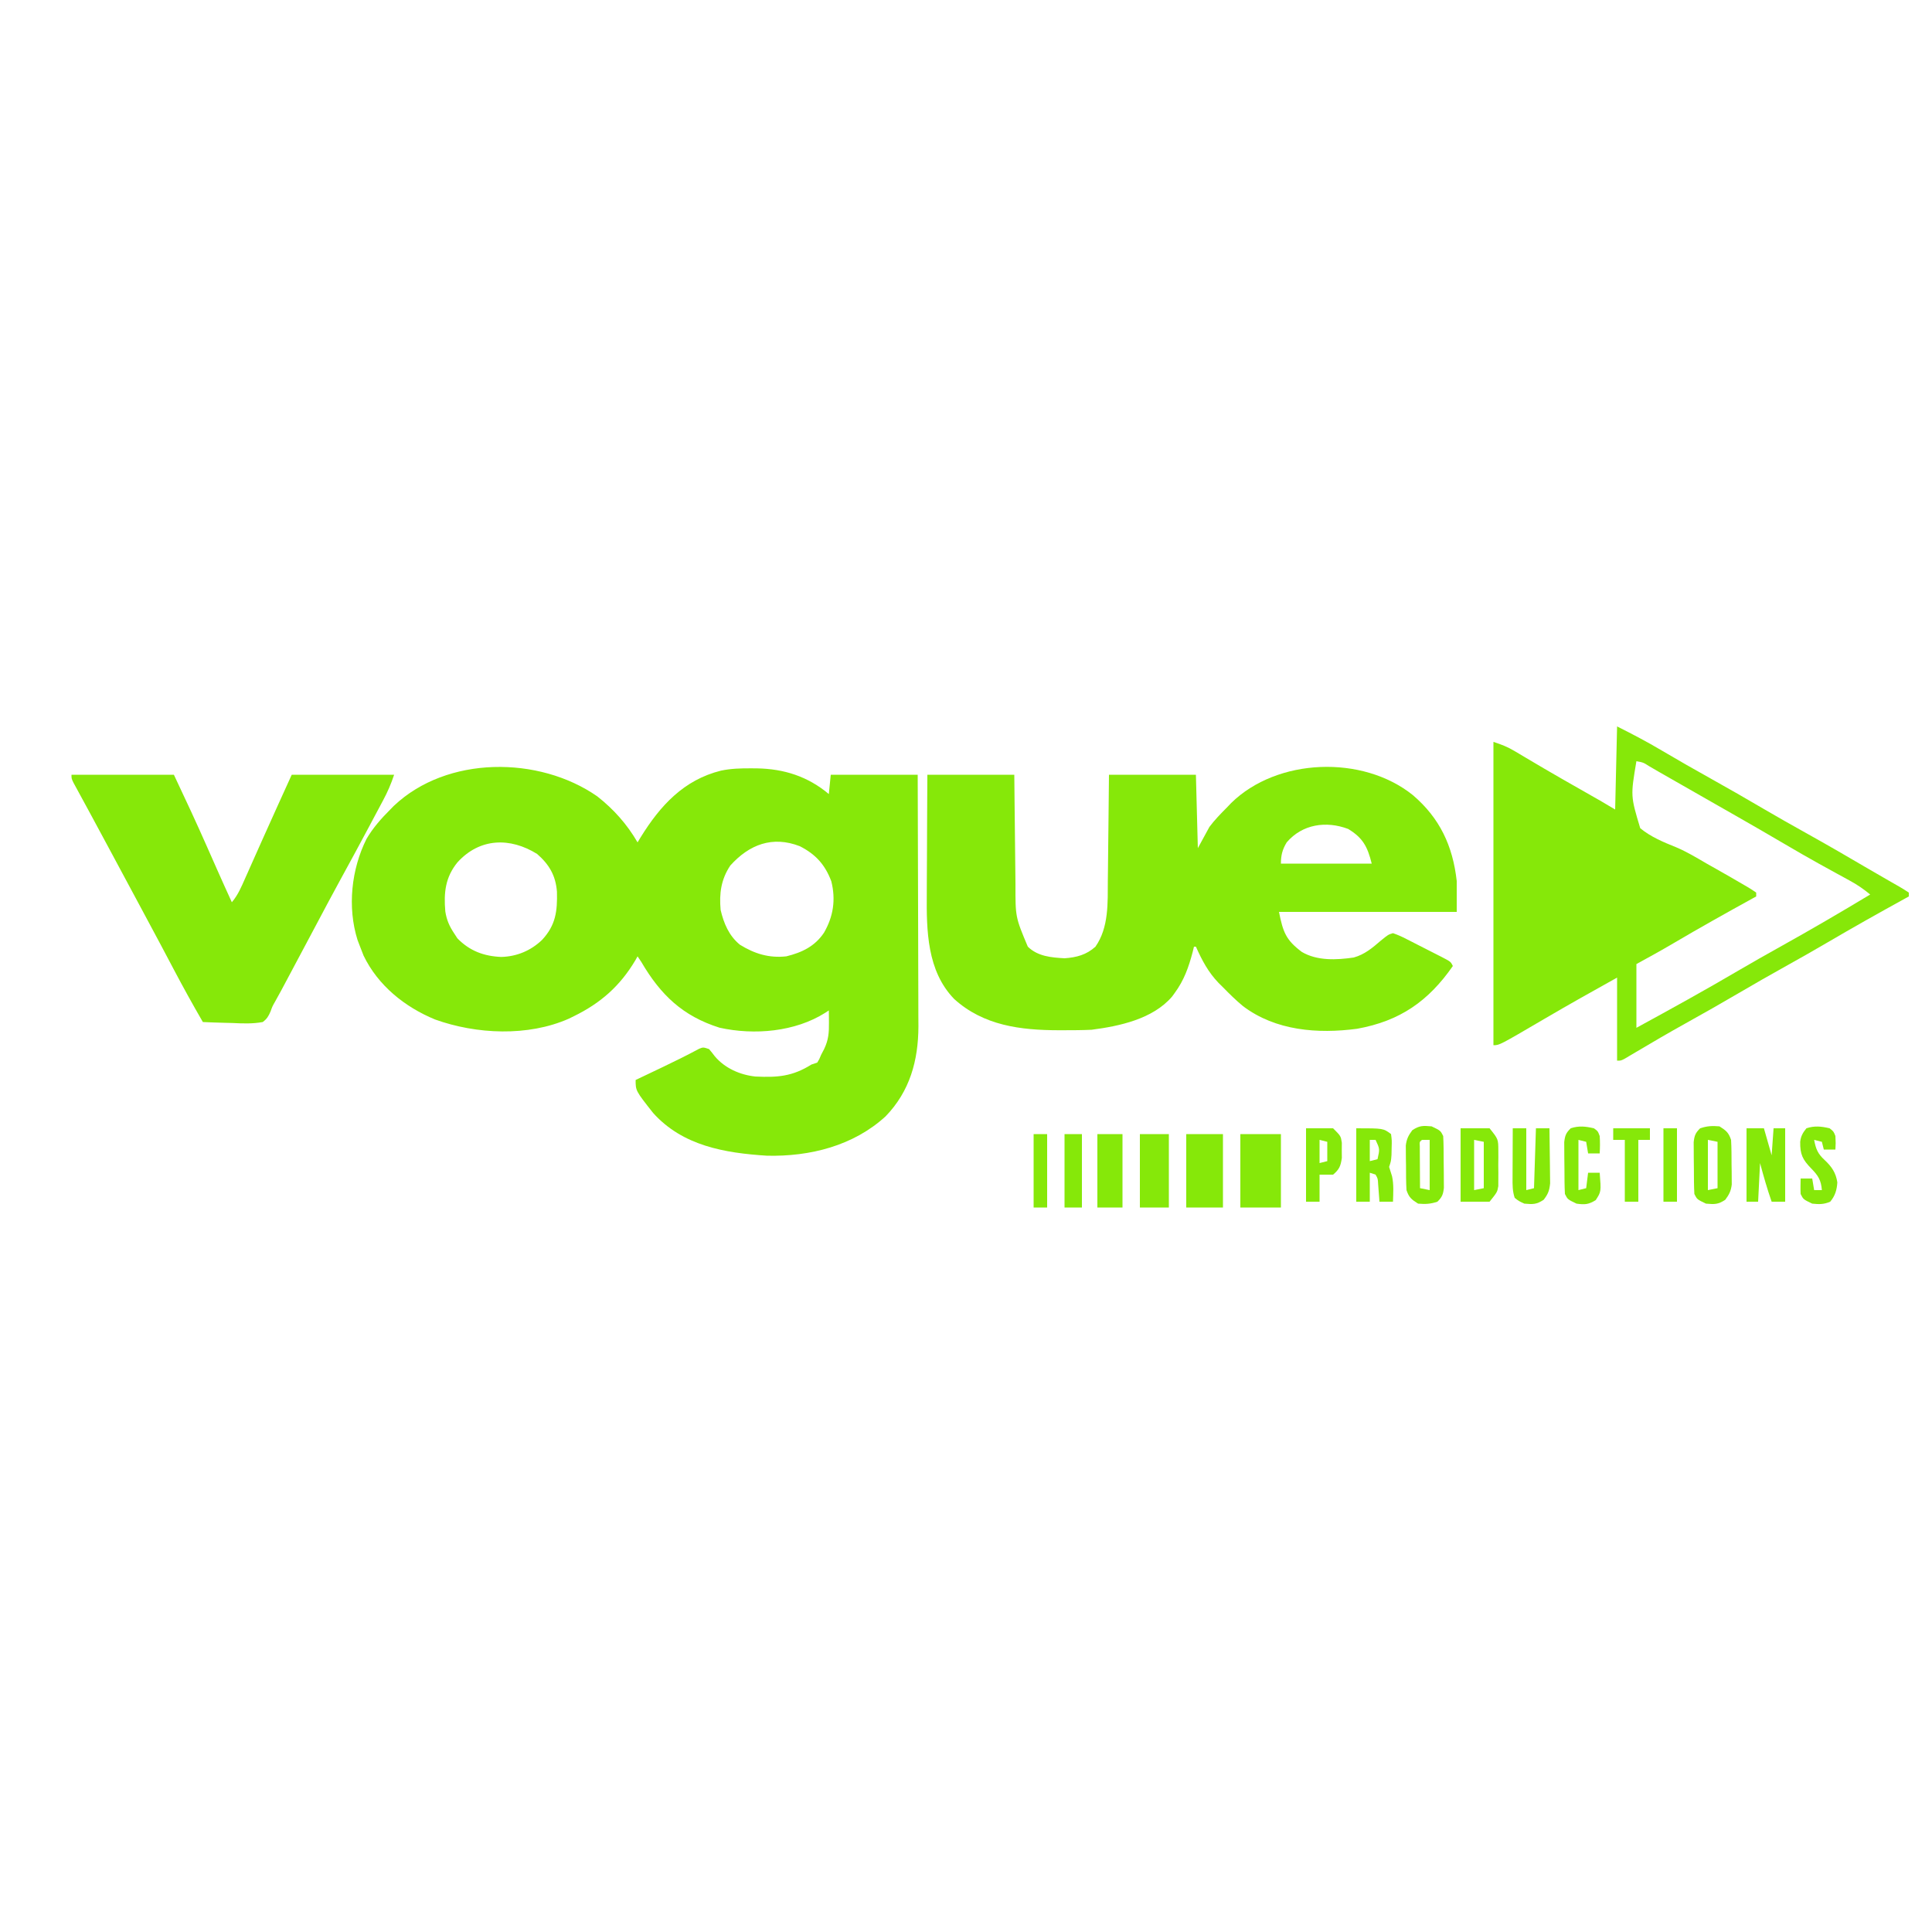 <?xml version="1.0" encoding="UTF-8"?>
<svg version="1.1" xmlns="http://www.w3.org/2000/svg" width="1000" height="1000">
<path d="M0 0 C8.564 6.747 15.362 14.388 20.836 23.797 C21.381 22.902 21.926 22.008 22.488 21.086 C32.57 4.805 44.717 -8.514 64 -13.32 C69.219 -14.414 74.33 -14.548 79.648 -14.516 C80.619 -14.51 81.589 -14.504 82.589 -14.499 C96.612 -14.261 108.962 -10.34 119.836 -1.203 C120.166 -4.503 120.496 -7.803 120.836 -11.203 C135.686 -11.203 150.536 -11.203 165.836 -11.203 C165.904 6.939 165.959 25.081 165.991 43.224 C166.007 51.649 166.028 60.074 166.062 68.499 C166.092 75.848 166.112 83.197 166.118 90.546 C166.122 94.432 166.131 98.318 166.153 102.204 C166.174 105.873 166.18 109.542 166.175 113.211 C166.176 115.176 166.192 117.142 166.209 119.107 C166.149 136.791 161.739 152.672 149.219 165.617 C132.528 180.885 110.08 186.497 87.836 185.988 C66.029 184.597 44.137 180.901 28.836 163.797 C19.836 152.374 19.836 152.374 19.836 146.797 C20.47 146.495 21.104 146.193 21.757 145.882 C24.7 144.48 27.643 143.076 30.586 141.672 C31.637 141.171 32.689 140.671 33.772 140.155 C40.163 137.105 46.491 133.983 52.727 130.625 C54.836 129.797 54.836 129.797 57.836 130.797 C58.88 132.011 59.874 133.267 60.836 134.547 C65.997 140.677 73.881 144.178 81.844 145.006 C93.294 145.546 100.949 144.993 110.836 138.797 C111.826 138.467 112.816 138.137 113.836 137.797 C114.92 136.048 114.92 136.048 115.836 133.797 C116.352 132.807 116.867 131.817 117.398 130.797 C119.682 126.031 119.951 122.343 119.898 117.047 C119.889 115.876 119.88 114.706 119.871 113.5 C119.859 112.608 119.848 111.716 119.836 110.797 C119.23 111.195 118.624 111.594 118 112.004 C102.361 121.893 81.273 123.71 63.273 119.734 C44.172 113.718 32.76 102.709 22.836 85.797 C22.176 84.807 21.516 83.817 20.836 82.797 C20.287 83.779 20.287 83.779 19.727 84.781 C11.793 98.156 1.704 107.019 -12.164 113.797 C-13.016 114.216 -13.868 114.635 -14.746 115.066 C-35.876 124.422 -62.606 123.161 -83.977 115.484 C-99.642 109.03 -113.498 97.914 -120.977 82.422 C-121.74 80.56 -122.47 78.685 -123.164 76.797 C-123.484 75.954 -123.803 75.111 -124.133 74.242 C-129.436 57.301 -127.3 37.737 -119.477 22.047 C-116.106 16.274 -111.872 11.513 -107.164 6.797 C-106.549 6.17 -105.934 5.544 -105.301 4.898 C-77.782 -21.148 -30.169 -21.007 0 0 Z M-72.352 34.109 C-78.68 41.847 -79.527 49.862 -78.672 59.566 C-77.987 63.921 -76.591 67.153 -74.164 70.797 C-73.587 71.684 -73.009 72.571 -72.414 73.484 C-66.077 79.997 -58.684 82.736 -49.727 83.109 C-41.668 82.901 -34.394 79.861 -28.57 74.266 C-21.521 66.663 -20.636 59.483 -20.887 49.355 C-21.534 41.049 -24.855 35.285 -31.164 29.797 C-45.106 21.132 -60.784 21.436 -72.352 34.109 Z M68.836 35.797 C64.028 43.009 63.055 50.316 63.836 58.797 C65.477 65.802 68.167 72.175 73.836 76.797 C81.448 81.489 88.884 83.778 97.836 82.797 C105.957 80.801 112.618 77.616 117.336 70.551 C122.17 62.187 123.513 53.477 121.117 43.934 C117.887 35.351 113.022 29.969 104.836 25.797 C90.663 20.285 78.631 24.909 68.836 35.797 Z " fill="#86E809" transform="translate(309.164,412.203)"/>
<path d="M0 0 C13.951 11.919 20.666 26.268 22.707 44.453 C22.707 49.733 22.707 55.013 22.707 60.453 C-7.653 60.453 -38.013 60.453 -69.293 60.453 C-67.172 71.056 -65.663 75 -57.488 81.156 C-49.535 85.854 -39.503 85.363 -30.602 84.059 C-24.972 82.498 -20.923 79.07 -16.555 75.293 C-12.754 72.201 -12.754 72.201 -10.293 71.453 C-7.794 72.328 -5.698 73.249 -3.375 74.469 C-2.388 74.965 -2.388 74.965 -1.382 75.472 C0.007 76.174 1.391 76.884 2.771 77.601 C4.889 78.7 7.018 79.776 9.15 80.848 C10.497 81.532 11.843 82.219 13.188 82.906 C13.826 83.23 14.465 83.554 15.122 83.888 C19.59 86.219 19.59 86.219 20.707 88.453 C8.031 106.66 -6.637 116.936 -28.875 120.945 C-49.185 123.638 -71.06 122.008 -87.939 109.205 C-91.616 106.17 -94.965 102.864 -98.293 99.453 C-99.056 98.699 -99.819 97.945 -100.605 97.168 C-105.933 91.608 -109.166 85.453 -112.293 78.453 C-112.623 78.453 -112.953 78.453 -113.293 78.453 C-113.512 79.348 -113.731 80.242 -113.957 81.164 C-116.018 89.022 -118.424 95.846 -123.293 102.453 C-123.748 103.076 -124.203 103.698 -124.672 104.34 C-134.651 115.935 -151.921 119.598 -166.293 121.453 C-171.249 121.69 -176.207 121.699 -181.168 121.703 C-182.208 121.704 -182.208 121.704 -183.268 121.705 C-202.988 121.675 -222.23 119.333 -237.449 105.492 C-251.469 91.002 -251.763 70.132 -251.586 51.172 C-251.58 49.379 -251.576 47.586 -251.573 45.792 C-251.562 41.13 -251.532 36.468 -251.499 31.806 C-251.463 26.181 -251.449 20.557 -251.432 14.932 C-251.403 6.439 -251.345 -2.054 -251.293 -10.547 C-236.443 -10.547 -221.593 -10.547 -206.293 -10.547 C-206.244 -5.538 -206.195 -0.528 -206.145 4.633 C-206.109 7.823 -206.073 11.013 -206.035 14.203 C-205.975 19.257 -205.917 24.31 -205.871 29.364 C-205.834 33.443 -205.788 37.521 -205.735 41.599 C-205.716 43.149 -205.701 44.698 -205.69 46.247 C-205.723 63.144 -205.723 63.144 -199.293 78.453 C-194.138 83.476 -187.221 84.062 -180.293 84.453 C-174.144 84.049 -168.945 82.662 -164.293 78.453 C-157.274 68.413 -157.967 55.649 -157.879 43.945 C-157.86 42.368 -157.841 40.79 -157.82 39.213 C-157.769 35.093 -157.729 30.973 -157.692 26.854 C-157.645 21.893 -157.583 16.933 -157.524 11.973 C-157.436 4.466 -157.366 -3.04 -157.293 -10.547 C-142.443 -10.547 -127.593 -10.547 -112.293 -10.547 C-111.963 1.993 -111.633 14.533 -111.293 27.453 C-109.313 23.823 -107.333 20.193 -105.293 16.453 C-102.577 12.822 -99.49 9.665 -96.293 6.453 C-95.554 5.68 -94.816 4.906 -94.055 4.109 C-70.231 -19.274 -25.995 -20.895 0 0 Z M-65.293 24.453 C-67.52 28.115 -68.293 31.112 -68.293 35.453 C-52.783 35.453 -37.273 35.453 -21.293 35.453 C-23.479 26.708 -25.824 22.17 -33.48 17.516 C-44.797 13.24 -57.158 14.974 -65.293 24.453 Z " fill="#86E809" transform="translate(731.293,411.547)"/>
<path d="M0 0 C7.939 3.969 15.587 7.981 23.188 12.5 C31.569 17.438 39.998 22.273 48.5 27 C57.73 32.136 66.872 37.402 75.98 42.75 C83.105 46.922 90.286 50.985 97.5 55 C108.837 61.313 120.058 67.809 131.242 74.387 C133.914 75.95 136.595 77.493 139.281 79.031 C140.084 79.494 140.886 79.956 141.713 80.433 C143.198 81.288 144.686 82.138 146.178 82.981 C147.819 83.932 149.416 84.958 151 86 C151 86.66 151 87.32 151 88 C150.308 88.381 149.616 88.762 148.902 89.155 C135.484 96.551 122.133 104.032 108.924 111.797 C101.832 115.957 94.684 120.003 87.5 124 C79.278 128.576 71.114 133.236 63 138 C53.868 143.362 44.663 148.576 35.406 153.719 C26.669 158.588 18.033 163.62 9.438 168.734 C8.49 169.294 7.543 169.853 6.566 170.43 C5.731 170.927 4.895 171.425 4.033 171.937 C2 173 2 173 0 173 C0 158.81 0 144.62 0 130 C-12.65 137.044 -25.264 144.109 -37.75 151.438 C-60.884 165 -60.884 165 -64 165 C-64 113.19 -64 61.38 -64 8 C-59.734 9.422 -56.855 10.486 -53.148 12.695 C-52.228 13.239 -51.307 13.782 -50.359 14.343 C-48.882 15.225 -48.882 15.225 -47.375 16.125 C-45.242 17.385 -43.107 18.644 -40.973 19.902 C-39.847 20.566 -38.722 21.23 -37.563 21.914 C-31.347 25.565 -25.077 29.121 -18.812 32.688 C-16.465 34.024 -14.117 35.362 -11.77 36.699 C-10.775 37.265 -9.781 37.83 -8.757 38.413 C-6.154 39.912 -3.576 41.454 -1 43 C-0.67 28.81 -0.34 14.62 0 0 Z M10 18 C6.972 36.025 6.972 36.025 11.985 52.68 C17.516 57.245 24.017 59.9 30.621 62.565 C36.029 64.861 41.002 67.845 46.062 70.812 C47.949 71.881 49.837 72.946 51.727 74.008 C56.483 76.701 61.228 79.413 65.938 82.188 C66.565 82.55 67.192 82.913 67.838 83.286 C69.261 84.134 70.637 85.059 72 86 C72 86.66 72 87.32 72 88 C71.308 88.381 70.616 88.762 69.902 89.155 C56.218 96.698 42.591 104.313 29.133 112.254 C22.815 115.976 16.446 119.484 10 123 C10 133.89 10 144.78 10 156 C27.822 146.279 45.578 136.489 63.079 126.201 C70.169 122.042 77.317 117.997 84.5 114 C100.163 105.279 115.646 96.254 131 87 C127.639 84.188 124.295 81.914 120.449 79.82 C119.371 79.229 118.293 78.637 117.182 78.028 C116.029 77.4 114.876 76.772 113.688 76.125 C111.23 74.776 108.775 73.422 106.32 72.066 C105.701 71.724 105.081 71.383 104.443 71.03 C98.598 67.795 92.822 64.447 87.062 61.062 C78.489 56.029 69.886 51.051 61.25 46.125 C60.384 45.631 60.384 45.631 59.5 45.127 C56.553 43.445 53.605 41.765 50.657 40.085 C44.945 36.829 39.238 33.566 33.531 30.304 C27.639 26.936 27.639 26.936 21.744 23.572 C20.067 22.611 18.394 21.643 16.729 20.662 C13.579 18.652 13.579 18.652 10 18 Z " fill="#86E809" transform="translate(837,376)"/>
<path d="M0 0 C17.49 0 34.98 0 53 0 C58.897 12.45 64.694 24.9 70.25 37.5 C71.608 40.573 72.968 43.646 74.328 46.719 C74.647 47.441 74.967 48.163 75.296 48.907 C77.825 54.622 80.395 60.319 83 66 C86.169 62.278 87.923 58.061 89.879 53.633 C90.25 52.803 90.622 51.973 91.005 51.118 C92.195 48.456 93.379 45.79 94.562 43.125 C95.331 41.402 96.1 39.679 96.869 37.957 C97.635 36.241 98.402 34.526 99.191 32.758 C104.081 21.818 109.041 10.909 114 0 C131.49 0 148.98 0 167 0 C165.414 4.758 163.637 8.879 161.289 13.25 C160.925 13.936 160.561 14.622 160.186 15.329 C159.004 17.555 157.815 19.778 156.625 22 C155.799 23.552 154.973 25.104 154.147 26.656 C149.335 35.688 144.471 44.69 139.545 53.661 C135.165 61.652 130.893 69.699 126.625 77.75 C121.184 88.009 115.739 98.266 110.25 108.5 C109.69 109.549 109.13 110.598 108.553 111.679 C107.519 113.603 106.465 115.518 105.389 117.42 C103.965 119.932 103.965 119.932 103.058 122.471 C101.957 125.013 101.228 126.33 99 128 C93.702 128.989 88.536 128.753 83.188 128.5 C81.717 128.46 80.246 128.423 78.775 128.391 C75.181 128.303 71.591 128.165 68 128 C62.791 119.013 57.776 109.945 52.933 100.756 C51.085 97.251 49.23 93.751 47.375 90.25 C46.817 89.196 46.817 89.196 46.248 88.121 C42.819 81.648 39.354 75.196 35.875 68.75 C30.443 58.683 25.031 48.605 19.638 38.517 C16.424 32.509 13.195 26.51 9.941 20.523 C9.284 19.311 8.626 18.099 7.969 16.887 C6.721 14.588 5.47 12.291 4.215 9.996 C3.661 8.974 3.106 7.952 2.535 6.898 C1.799 5.548 1.799 5.548 1.047 4.169 C0 2 0 2 0 0 Z " fill="#86E809" transform="translate(37,401)"/>
<path d="M0 0 C6.93 0 13.86 0 21 0 C21 12.54 21 25.08 21 38 C14.07 38 7.14 38 0 38 C0 25.46 0 12.92 0 0 Z " fill="#86E809" transform="translate(642,587)"/>
<path d="M0 0 C6.27 0 12.54 0 19 0 C19 12.54 19 25.08 19 38 C12.73 38 6.46 38 0 38 C0 25.46 0 12.92 0 0 Z " fill="#86E809" transform="translate(614,587)"/>
<path d="M0 0 C2.97 0 5.94 0 9 0 C10.32 4.62 11.64 9.24 13 14 C13.33 9.38 13.66 4.76 14 0 C15.98 0 17.96 0 20 0 C20 12.54 20 25.08 20 38 C17.69 38 15.38 38 13 38 C10.703 31.403 8.795 24.751 7 18 C6.67 24.6 6.34 31.2 6 38 C4.02 38 2.04 38 0 38 C0 25.46 0 12.92 0 0 Z " fill="#86E809" transform="translate(904,584)"/>
<path d="M0 0 C4.95 0 9.9 0 15 0 C19.508 5.635 19.508 5.635 19.531 11.438 C19.536 12.662 19.542 13.887 19.547 15.148 C19.524 17.055 19.524 17.055 19.5 19 C19.515 20.271 19.531 21.542 19.547 22.852 C19.542 24.076 19.537 25.301 19.531 26.562 C19.527 27.678 19.522 28.793 19.518 29.941 C19 33 19 33 15 38 C10.05 38 5.1 38 0 38 C0 25.46 0 12.92 0 0 Z M7 6 C7 14.58 7 23.16 7 32 C8.65 31.67 10.3 31.34 12 31 C12 23.08 12 15.16 12 7 C10.35 6.67 8.7 6.34 7 6 Z " fill="#86E809" transform="translate(756,584)"/>
<path d="M0 0 C4.95 0 9.9 0 15 0 C15 12.54 15 25.08 15 38 C10.05 38 5.1 38 0 38 C0 25.46 0 12.92 0 0 Z " fill="#86E809" transform="translate(590,587)"/>
<path d="M0 0 C3.389 2.137 4.726 3.177 6 7 C6.261 11.287 6.231 15.581 6.25 19.875 C6.271 21.06 6.291 22.244 6.312 23.465 C6.318 24.608 6.323 25.752 6.328 26.93 C6.342 28.496 6.342 28.496 6.356 30.093 C5.943 33.461 5.012 35.289 3 38 C-0.726 40.484 -2.587 40.38 -7 40 C-11.6 37.8 -11.6 37.8 -13 35 C-13.235 30.754 -13.228 26.503 -13.24 22.251 C-13.25 20.14 -13.281 18.029 -13.312 15.918 C-13.319 14.573 -13.324 13.228 -13.328 11.883 C-13.337 10.66 -13.347 9.436 -13.356 8.176 C-12.972 4.752 -12.439 3.388 -10 1 C-6.394 -0.202 -3.79 -0.327 0 0 Z M-6 7 C-6 15.58 -6 24.16 -6 33 C-4.35 32.67 -2.7 32.34 -1 32 C-1 24.08 -1 16.16 -1 8 C-2.65 7.67 -4.3 7.34 -6 7 Z " fill="#86E809" transform="translate(890,583)"/>
<path d="M0 0 C4.6 2.2 4.6 2.2 6 5 C6.235 9.246 6.228 13.497 6.24 17.749 C6.25 19.86 6.281 21.971 6.312 24.082 C6.319 25.427 6.324 26.772 6.328 28.117 C6.337 29.34 6.347 30.564 6.356 31.824 C5.972 35.248 5.439 36.612 3 39 C-0.606 40.202 -3.21 40.327 -7 40 C-10.389 37.863 -11.726 36.823 -13 33 C-13.261 28.713 -13.231 24.419 -13.25 20.125 C-13.271 18.94 -13.291 17.756 -13.312 16.535 C-13.318 15.392 -13.323 14.248 -13.328 13.07 C-13.337 12.026 -13.347 10.982 -13.356 9.907 C-12.943 6.539 -12.012 4.711 -10 2 C-6.274 -0.484 -4.413 -0.38 0 0 Z M-5 7 C-6.262 8.038 -6.262 8.038 -6.114 10.317 C-6.108 11.317 -6.103 12.317 -6.098 13.348 C-6.094 14.427 -6.091 15.507 -6.088 16.619 C-6.08 17.755 -6.071 18.892 -6.062 20.062 C-6.058 21.203 -6.053 22.343 -6.049 23.518 C-6.037 26.345 -6.021 29.173 -6 32 C-4.35 32.33 -2.7 32.66 -1 33 C-1 24.42 -1 15.84 -1 7 C-2.32 7 -3.64 7 -5 7 Z " fill="#86E809" transform="translate(741,583)"/>
<path d="M0 0 C14 0 14 0 18 3 C18.426 6.25 18.426 6.25 18.312 10 C18.288 11.238 18.264 12.475 18.238 13.75 C18 17 18 17 17 20 C17.502 21.607 18.006 23.213 18.52 24.816 C19.471 29.14 19.143 33.597 19 38 C16.69 38 14.38 38 12 38 C11.939 37.157 11.879 36.314 11.816 35.445 C11.733 34.35 11.649 33.254 11.562 32.125 C11.481 31.034 11.4 29.944 11.316 28.82 C11.17 26.053 11.17 26.053 10 24 C9.01 23.67 8.02 23.34 7 23 C7 27.95 7 32.9 7 38 C4.69 38 2.38 38 0 38 C0 25.46 0 12.92 0 0 Z M7 6 C7 9.63 7 13.26 7 17 C8.32 16.67 9.64 16.34 11 16 C12.2 10.718 12.2 10.718 10 6 C9.01 6 8.02 6 7 6 Z " fill="#86E809" transform="translate(702,584)"/>
<path d="M0 0 C2.31 0 4.62 0 7 0 C7 10.56 7 21.12 7 32 C8.32 31.67 9.64 31.34 11 31 C11.33 20.77 11.66 10.54 12 0 C14.31 0 16.62 0 19 0 C19.074 4.466 19.129 8.931 19.165 13.397 C19.18 14.915 19.2 16.433 19.226 17.951 C19.263 20.138 19.28 22.324 19.293 24.512 C19.309 25.826 19.324 27.141 19.341 28.495 C18.977 32.234 18.28 34.054 16 37 C12.274 39.484 10.413 39.38 6 39 C3.125 37.688 3.125 37.688 1 36 C-0.19 32.431 -0.125 29.201 -0.098 25.488 C-0.096 24.76 -0.095 24.032 -0.093 23.282 C-0.088 20.958 -0.075 18.636 -0.062 16.312 C-0.057 14.736 -0.053 13.16 -0.049 11.584 C-0.038 7.723 -0.021 3.861 0 0 Z " fill="#86E809" transform="translate(783,584)"/>
<path d="M0 0 C4.29 0 8.58 0 13 0 C13 12.54 13 25.08 13 38 C8.71 38 4.42 38 0 38 C0 25.46 0 12.92 0 0 Z " fill="#86E809" transform="translate(568,587)"/>
<path d="M0 0 C2.062 1.625 2.062 1.625 3 4 C3.188 7.75 3.188 7.75 3 11 C1.02 11 -0.96 11 -3 11 C-3.33 9.68 -3.66 8.36 -4 7 C-5.32 6.67 -6.64 6.34 -8 6 C-7.132 10.726 -6.133 13.169 -2.562 16.438 C1.079 19.85 3.258 22.994 4 28 C3.764 31.872 2.863 34.978 0.312 38 C-2.986 39.427 -5.441 39.375 -9 39 C-13.6 36.8 -13.6 36.8 -15 34 C-15.134 31.328 -15.043 28.677 -15 26 C-13.02 26 -11.04 26 -9 26 C-8.67 27.98 -8.34 29.96 -8 32 C-6.68 32 -5.36 32 -4 32 C-4.425 26.806 -5.884 24.503 -9.5 20.812 C-13.968 16.21 -15.307 13.566 -15.223 7.004 C-14.898 4.078 -13.847 2.257 -12 0 C-7.832 -1.389 -4.25 -1.005 0 0 Z " fill="#86E809" transform="translate(947,584)"/>
<path d="M0 0 C2.062 1.5 2.062 1.5 3 4 C3.219 7.019 3.174 9.98 3 13 C1.02 13 -0.96 13 -3 13 C-3.33 11.02 -3.66 9.04 -4 7 C-5.32 6.67 -6.64 6.34 -8 6 C-8 14.58 -8 23.16 -8 32 C-6.02 31.505 -6.02 31.505 -4 31 C-3.67 28.36 -3.34 25.72 -3 23 C-1.02 23 0.96 23 3 23 C3.773 32.806 3.773 32.806 0.938 37.188 C-2.752 39.464 -4.729 39.61 -9 39 C-13.6 36.8 -13.6 36.8 -15 34 C-15.235 29.754 -15.228 25.503 -15.24 21.251 C-15.25 19.14 -15.281 17.029 -15.312 14.918 C-15.319 13.573 -15.324 12.228 -15.328 10.883 C-15.337 9.66 -15.347 8.436 -15.356 7.176 C-14.972 3.752 -14.439 2.388 -12 0 C-7.823 -1.392 -4.259 -0.991 0 0 Z " fill="#86E809" transform="translate(825,584)"/>
<path d="M0 0 C4.62 0 9.24 0 14 0 C18 4 18 4 18.531 7.496 C18.521 8.797 18.511 10.097 18.5 11.438 C18.51 12.736 18.521 14.034 18.531 15.371 C17.918 19.561 17.238 21.272 14 24 C11.69 24 9.38 24 7 24 C7 28.62 7 33.24 7 38 C4.69 38 2.38 38 0 38 C0 25.46 0 12.92 0 0 Z M7 6 C7 9.96 7 13.92 7 18 C8.32 17.67 9.64 17.34 11 17 C11 13.7 11 10.4 11 7 C9.68 6.67 8.36 6.34 7 6 Z " fill="#86E809" transform="translate(676,584)"/>
<path d="M0 0 C2.97 0 5.94 0 9 0 C9 12.54 9 25.08 9 38 C6.03 38 3.06 38 0 38 C0 25.46 0 12.92 0 0 Z " fill="#86E809" transform="translate(551,587)"/>
<path d="M0 0 C6.27 0 12.54 0 19 0 C19 1.98 19 3.96 19 6 C17.02 6 15.04 6 13 6 C13 16.56 13 27.12 13 38 C10.69 38 8.38 38 6 38 C6 27.44 6 16.88 6 6 C4.02 6 2.04 6 0 6 C0 4.02 0 2.04 0 0 Z " fill="#86E809" transform="translate(835,584)"/>
<path d="M0 0 C2.31 0 4.62 0 7 0 C7 12.54 7 25.08 7 38 C4.69 38 2.38 38 0 38 C0 25.46 0 12.92 0 0 Z " fill="#86E809" transform="translate(535,587)"/>
<path d="M0 0 C2.31 0 4.62 0 7 0 C7 12.54 7 25.08 7 38 C4.69 38 2.38 38 0 38 C0 25.46 0 12.92 0 0 Z " fill="#86E809" transform="translate(861,584)"/>
</svg>

